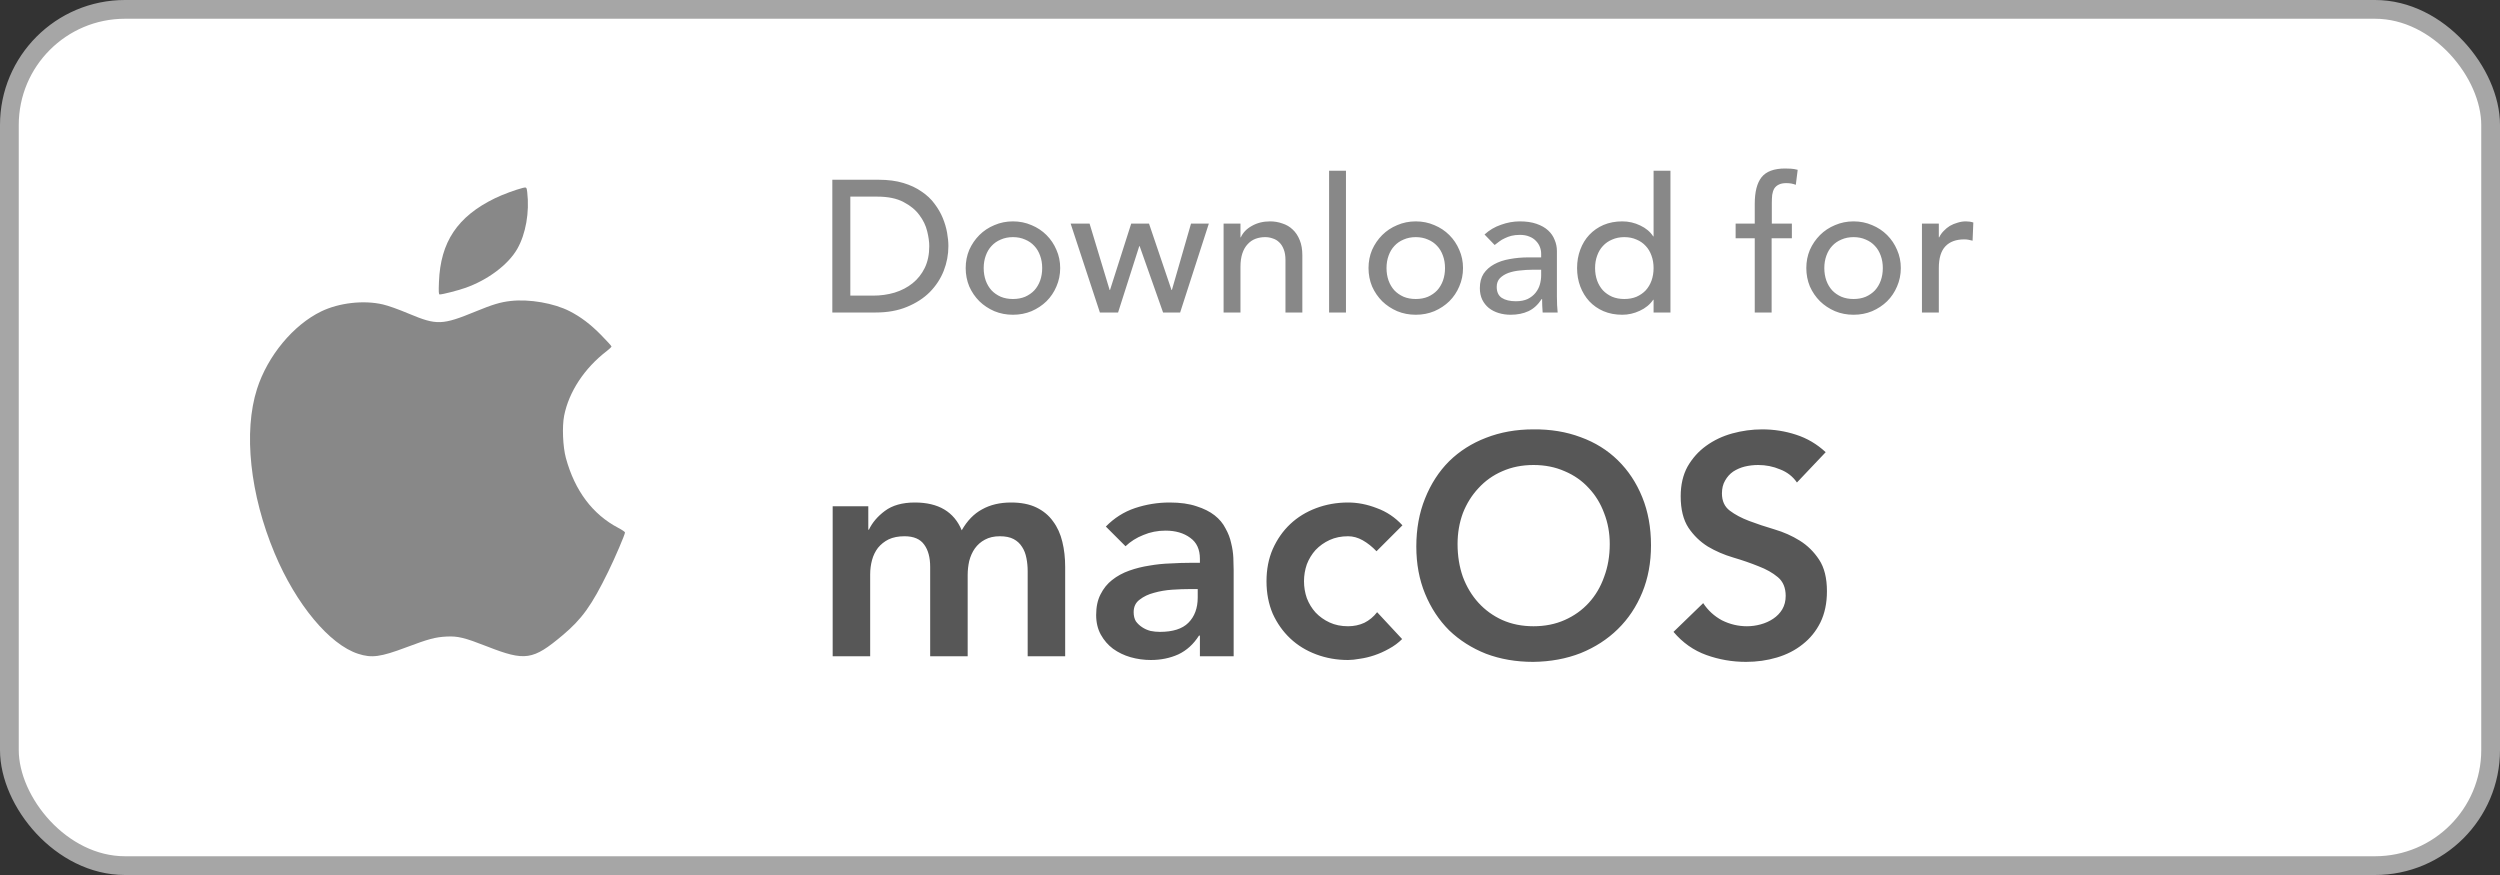 <svg xmlns="http://www.w3.org/2000/svg" width="160" height="56" viewBox="0 0 160 56" fill="none"><rect x="0" y="0" width="160" height="56" fill="#333333" stroke="none"/><rect x="0.6" y="0.6" width="158.8" height="54.8" rx="7.4" fill="white" stroke="#A6A6A6" stroke-width="1.2"></rect><path d="M53.269 11.504H56.233C56.833 11.504 57.357 11.572 57.805 11.708C58.261 11.844 58.653 12.028 58.981 12.26C59.317 12.484 59.593 12.744 59.809 13.04C60.033 13.336 60.209 13.64 60.337 13.952C60.465 14.264 60.557 14.576 60.613 14.888C60.669 15.2 60.697 15.488 60.697 15.752C60.697 16.296 60.597 16.824 60.397 17.336C60.197 17.84 59.901 18.292 59.509 18.692C59.117 19.084 58.629 19.4 58.045 19.64C57.469 19.88 56.801 20 56.041 20H53.269V11.504ZM54.421 18.92H55.873C56.361 18.92 56.821 18.856 57.253 18.728C57.693 18.592 58.077 18.392 58.405 18.128C58.733 17.864 58.993 17.536 59.185 17.144C59.377 16.744 59.473 16.28 59.473 15.752C59.473 15.48 59.429 15.164 59.341 14.804C59.253 14.436 59.085 14.088 58.837 13.76C58.597 13.432 58.261 13.156 57.829 12.932C57.397 12.7 56.837 12.584 56.149 12.584H54.421V18.92ZM62.956 17.156C62.956 17.444 63 17.712 63.088 17.96C63.176 18.2 63.3 18.408 63.46 18.584C63.62 18.752 63.816 18.888 64.048 18.992C64.28 19.088 64.54 19.136 64.828 19.136C65.116 19.136 65.376 19.088 65.608 18.992C65.84 18.888 66.036 18.752 66.196 18.584C66.356 18.408 66.48 18.2 66.568 17.96C66.656 17.712 66.7 17.444 66.7 17.156C66.7 16.868 66.656 16.604 66.568 16.364C66.48 16.116 66.356 15.908 66.196 15.74C66.036 15.564 65.84 15.428 65.608 15.332C65.376 15.228 65.116 15.176 64.828 15.176C64.54 15.176 64.28 15.228 64.048 15.332C63.816 15.428 63.62 15.564 63.46 15.74C63.3 15.908 63.176 16.116 63.088 16.364C63 16.604 62.956 16.868 62.956 17.156ZM61.804 17.156C61.804 16.74 61.88 16.352 62.032 15.992C62.192 15.632 62.408 15.316 62.68 15.044C62.952 14.772 63.272 14.56 63.64 14.408C64.008 14.248 64.404 14.168 64.828 14.168C65.252 14.168 65.648 14.248 66.016 14.408C66.384 14.56 66.704 14.772 66.976 15.044C67.248 15.316 67.46 15.632 67.612 15.992C67.772 16.352 67.852 16.74 67.852 17.156C67.852 17.572 67.772 17.964 67.612 18.332C67.46 18.692 67.248 19.008 66.976 19.28C66.704 19.544 66.384 19.756 66.016 19.916C65.648 20.068 65.252 20.144 64.828 20.144C64.404 20.144 64.008 20.068 63.64 19.916C63.272 19.756 62.952 19.544 62.68 19.28C62.408 19.008 62.192 18.692 62.032 18.332C61.88 17.964 61.804 17.572 61.804 17.156ZM68.521 14.312H69.733L71.017 18.56H71.041L72.397 14.312H73.537L74.977 18.56H75.001L76.225 14.312H77.365L75.529 20H74.437L72.937 15.752H72.913L71.557 20H70.393L68.521 14.312ZM78.31 14.312H79.39V15.188H79.414C79.55 14.884 79.786 14.64 80.122 14.456C80.458 14.264 80.846 14.168 81.286 14.168C81.558 14.168 81.818 14.212 82.066 14.3C82.322 14.38 82.542 14.508 82.726 14.684C82.918 14.86 83.07 15.088 83.182 15.368C83.294 15.64 83.35 15.964 83.35 16.34V20H82.27V16.64C82.27 16.376 82.234 16.152 82.162 15.968C82.09 15.776 81.994 15.624 81.874 15.512C81.754 15.392 81.614 15.308 81.454 15.26C81.302 15.204 81.142 15.176 80.974 15.176C80.75 15.176 80.542 15.212 80.35 15.284C80.158 15.356 79.99 15.472 79.846 15.632C79.702 15.784 79.59 15.98 79.51 16.22C79.43 16.46 79.39 16.744 79.39 17.072V20H78.31V14.312ZM85.062 10.928H86.142V20H85.062V10.928ZM88.737 17.156C88.737 17.444 88.781 17.712 88.869 17.96C88.957 18.2 89.081 18.408 89.241 18.584C89.401 18.752 89.597 18.888 89.829 18.992C90.061 19.088 90.321 19.136 90.609 19.136C90.897 19.136 91.157 19.088 91.389 18.992C91.621 18.888 91.817 18.752 91.977 18.584C92.137 18.408 92.261 18.2 92.349 17.96C92.437 17.712 92.481 17.444 92.481 17.156C92.481 16.868 92.437 16.604 92.349 16.364C92.261 16.116 92.137 15.908 91.977 15.74C91.817 15.564 91.621 15.428 91.389 15.332C91.157 15.228 90.897 15.176 90.609 15.176C90.321 15.176 90.061 15.228 89.829 15.332C89.597 15.428 89.401 15.564 89.241 15.74C89.081 15.908 88.957 16.116 88.869 16.364C88.781 16.604 88.737 16.868 88.737 17.156ZM87.585 17.156C87.585 16.74 87.661 16.352 87.813 15.992C87.973 15.632 88.189 15.316 88.461 15.044C88.733 14.772 89.053 14.56 89.421 14.408C89.789 14.248 90.185 14.168 90.609 14.168C91.033 14.168 91.429 14.248 91.797 14.408C92.165 14.56 92.485 14.772 92.757 15.044C93.029 15.316 93.241 15.632 93.393 15.992C93.553 16.352 93.633 16.74 93.633 17.156C93.633 17.572 93.553 17.964 93.393 18.332C93.241 18.692 93.029 19.008 92.757 19.28C92.485 19.544 92.165 19.756 91.797 19.916C91.429 20.068 91.033 20.144 90.609 20.144C90.185 20.144 89.789 20.068 89.421 19.916C89.053 19.756 88.733 19.544 88.461 19.28C88.189 19.008 87.973 18.692 87.813 18.332C87.661 17.964 87.585 17.572 87.585 17.156ZM95.01 15.008C95.314 14.728 95.666 14.52 96.066 14.384C96.466 14.24 96.866 14.168 97.266 14.168C97.682 14.168 98.038 14.22 98.334 14.324C98.638 14.428 98.886 14.568 99.078 14.744C99.27 14.92 99.41 15.124 99.498 15.356C99.594 15.58 99.642 15.816 99.642 16.064V18.968C99.642 19.168 99.646 19.352 99.654 19.52C99.662 19.688 99.674 19.848 99.69 20H98.73C98.706 19.712 98.694 19.424 98.694 19.136H98.67C98.43 19.504 98.146 19.764 97.818 19.916C97.49 20.068 97.11 20.144 96.678 20.144C96.414 20.144 96.162 20.108 95.922 20.036C95.682 19.964 95.47 19.856 95.286 19.712C95.11 19.568 94.97 19.392 94.866 19.184C94.762 18.968 94.71 18.72 94.71 18.44C94.71 18.072 94.79 17.764 94.95 17.516C95.118 17.268 95.342 17.068 95.622 16.916C95.91 16.756 96.242 16.644 96.618 16.58C97.002 16.508 97.41 16.472 97.842 16.472H98.634V16.232C98.634 16.088 98.606 15.944 98.55 15.8C98.494 15.656 98.41 15.528 98.298 15.416C98.186 15.296 98.046 15.204 97.878 15.14C97.71 15.068 97.51 15.032 97.278 15.032C97.07 15.032 96.886 15.052 96.726 15.092C96.574 15.132 96.434 15.184 96.306 15.248C96.178 15.304 96.062 15.372 95.958 15.452C95.854 15.532 95.754 15.608 95.658 15.68L95.01 15.008ZM98.058 17.264C97.802 17.264 97.538 17.28 97.266 17.312C97.002 17.336 96.758 17.388 96.534 17.468C96.318 17.548 96.138 17.66 95.994 17.804C95.858 17.948 95.79 18.132 95.79 18.356C95.79 18.684 95.898 18.92 96.114 19.064C96.338 19.208 96.638 19.28 97.014 19.28C97.31 19.28 97.562 19.232 97.77 19.136C97.978 19.032 98.146 18.9 98.274 18.74C98.402 18.58 98.494 18.404 98.55 18.212C98.606 18.012 98.634 17.816 98.634 17.624V17.264H98.058ZM106.909 20H105.829V19.184H105.805C105.597 19.488 105.309 19.724 104.941 19.892C104.581 20.06 104.209 20.144 103.825 20.144C103.385 20.144 102.985 20.068 102.625 19.916C102.273 19.764 101.969 19.552 101.713 19.28C101.465 19.008 101.273 18.692 101.137 18.332C101.001 17.972 100.933 17.58 100.933 17.156C100.933 16.732 101.001 16.34 101.137 15.98C101.273 15.612 101.465 15.296 101.713 15.032C101.969 14.76 102.273 14.548 102.625 14.396C102.985 14.244 103.385 14.168 103.825 14.168C104.233 14.168 104.617 14.256 104.977 14.432C105.337 14.6 105.613 14.832 105.805 15.128H105.829V10.928H106.909V20ZM103.957 19.136C104.245 19.136 104.505 19.088 104.737 18.992C104.969 18.888 105.165 18.752 105.325 18.584C105.485 18.408 105.609 18.2 105.697 17.96C105.785 17.712 105.829 17.444 105.829 17.156C105.829 16.868 105.785 16.604 105.697 16.364C105.609 16.116 105.485 15.908 105.325 15.74C105.165 15.564 104.969 15.428 104.737 15.332C104.505 15.228 104.245 15.176 103.957 15.176C103.669 15.176 103.409 15.228 103.177 15.332C102.945 15.428 102.749 15.564 102.589 15.74C102.429 15.908 102.305 16.116 102.217 16.364C102.129 16.604 102.085 16.868 102.085 17.156C102.085 17.444 102.129 17.712 102.217 17.96C102.305 18.2 102.429 18.408 102.589 18.584C102.749 18.752 102.945 18.888 103.177 18.992C103.409 19.088 103.669 19.136 103.957 19.136ZM112.304 15.248H111.08V14.312H112.304V13.04C112.304 12.28 112.448 11.716 112.736 11.348C113.032 10.972 113.536 10.784 114.248 10.784C114.368 10.784 114.492 10.788 114.62 10.796C114.756 10.804 114.9 10.828 115.052 10.868L114.932 11.828C114.828 11.788 114.728 11.76 114.632 11.744C114.536 11.728 114.432 11.72 114.32 11.72C114.12 11.72 113.96 11.752 113.84 11.816C113.72 11.872 113.624 11.956 113.552 12.068C113.488 12.18 113.444 12.316 113.42 12.476C113.404 12.628 113.396 12.804 113.396 13.004V14.312H114.68V15.248H113.384V20H112.304V15.248ZM116.756 17.156C116.756 17.444 116.8 17.712 116.888 17.96C116.976 18.2 117.1 18.408 117.26 18.584C117.42 18.752 117.616 18.888 117.848 18.992C118.08 19.088 118.34 19.136 118.628 19.136C118.916 19.136 119.176 19.088 119.408 18.992C119.64 18.888 119.836 18.752 119.996 18.584C120.156 18.408 120.28 18.2 120.368 17.96C120.456 17.712 120.5 17.444 120.5 17.156C120.5 16.868 120.456 16.604 120.368 16.364C120.28 16.116 120.156 15.908 119.996 15.74C119.836 15.564 119.64 15.428 119.408 15.332C119.176 15.228 118.916 15.176 118.628 15.176C118.34 15.176 118.08 15.228 117.848 15.332C117.616 15.428 117.42 15.564 117.26 15.74C117.1 15.908 116.976 16.116 116.888 16.364C116.8 16.604 116.756 16.868 116.756 17.156ZM115.604 17.156C115.604 16.74 115.68 16.352 115.832 15.992C115.992 15.632 116.208 15.316 116.48 15.044C116.752 14.772 117.072 14.56 117.44 14.408C117.808 14.248 118.204 14.168 118.628 14.168C119.052 14.168 119.448 14.248 119.816 14.408C120.184 14.56 120.504 14.772 120.776 15.044C121.048 15.316 121.26 15.632 121.412 15.992C121.572 16.352 121.652 16.74 121.652 17.156C121.652 17.572 121.572 17.964 121.412 18.332C121.26 18.692 121.048 19.008 120.776 19.28C120.504 19.544 120.184 19.756 119.816 19.916C119.448 20.068 119.052 20.144 118.628 20.144C118.204 20.144 117.808 20.068 117.44 19.916C117.072 19.756 116.752 19.544 116.48 19.28C116.208 19.008 115.992 18.692 115.832 18.332C115.68 17.964 115.604 17.572 115.604 17.156ZM123.005 14.312H124.085V15.188H124.109C124.181 15.036 124.277 14.9 124.397 14.78C124.517 14.652 124.649 14.544 124.793 14.456C124.945 14.368 125.109 14.3 125.285 14.252C125.461 14.196 125.637 14.168 125.813 14.168C125.989 14.168 126.149 14.192 126.293 14.24L126.245 15.404C126.157 15.38 126.069 15.36 125.981 15.344C125.893 15.328 125.805 15.32 125.717 15.32C125.189 15.32 124.785 15.468 124.505 15.764C124.225 16.06 124.085 16.52 124.085 17.144V20H123.005V14.312Z" fill="#888888"></path><path d="M53.291 32.4H55.571V33.9H55.611C55.825 33.447 56.165 33.047 56.631 32.7C57.111 32.34 57.751 32.16 58.551 32.16C60.058 32.16 61.058 32.753 61.551 33.94C61.898 33.327 62.331 32.88 62.851 32.6C63.371 32.307 63.991 32.16 64.711 32.16C65.351 32.16 65.891 32.267 66.331 32.48C66.771 32.693 67.125 32.987 67.391 33.36C67.671 33.733 67.871 34.173 67.991 34.68C68.111 35.173 68.171 35.707 68.171 36.28V42H65.771V36.56C65.771 36.267 65.745 35.987 65.691 35.72C65.638 35.44 65.545 35.2 65.411 35C65.278 34.787 65.098 34.62 64.871 34.5C64.645 34.38 64.351 34.32 63.991 34.32C63.618 34.32 63.298 34.393 63.031 34.54C62.778 34.673 62.565 34.86 62.391 35.1C62.231 35.327 62.111 35.593 62.031 35.9C61.965 36.193 61.931 36.493 61.931 36.8V42H59.531V36.28C59.531 35.68 59.405 35.207 59.151 34.86C58.898 34.5 58.478 34.32 57.891 34.32C57.491 34.32 57.151 34.387 56.871 34.52C56.605 34.653 56.378 34.833 56.191 35.06C56.018 35.287 55.891 35.547 55.811 35.84C55.731 36.133 55.691 36.44 55.691 36.76V42H53.291V32.4ZM76.794 40.68H76.734C76.387 41.227 75.947 41.627 75.414 41.88C74.88 42.12 74.294 42.24 73.654 42.24C73.214 42.24 72.78 42.18 72.354 42.06C71.94 41.94 71.567 41.76 71.234 41.52C70.914 41.28 70.654 40.98 70.454 40.62C70.254 40.26 70.154 39.84 70.154 39.36C70.154 38.84 70.247 38.4 70.434 38.04C70.62 37.667 70.867 37.36 71.174 37.12C71.494 36.867 71.86 36.667 72.274 36.52C72.687 36.373 73.114 36.267 73.554 36.2C74.007 36.12 74.46 36.073 74.914 36.06C75.367 36.033 75.794 36.02 76.194 36.02H76.794V35.76C76.794 35.16 76.587 34.713 76.174 34.42C75.76 34.113 75.234 33.96 74.594 33.96C74.087 33.96 73.614 34.053 73.174 34.24C72.734 34.413 72.354 34.653 72.034 34.96L70.774 33.7C71.307 33.153 71.927 32.76 72.634 32.52C73.354 32.28 74.094 32.16 74.854 32.16C75.534 32.16 76.107 32.24 76.574 32.4C77.04 32.547 77.427 32.74 77.734 32.98C78.04 33.22 78.274 33.5 78.434 33.82C78.607 34.127 78.727 34.44 78.794 34.76C78.874 35.08 78.92 35.393 78.934 35.7C78.947 35.993 78.954 36.253 78.954 36.48V42H76.794V40.68ZM76.654 37.7H76.154C75.82 37.7 75.447 37.713 75.034 37.74C74.62 37.767 74.227 37.833 73.854 37.94C73.494 38.033 73.187 38.18 72.934 38.38C72.68 38.567 72.554 38.833 72.554 39.18C72.554 39.407 72.6 39.6 72.694 39.76C72.8 39.907 72.934 40.033 73.094 40.14C73.254 40.247 73.434 40.327 73.634 40.38C73.834 40.42 74.034 40.44 74.234 40.44C75.06 40.44 75.667 40.247 76.054 39.86C76.454 39.46 76.654 38.92 76.654 38.24V37.7ZM88.096 35.28C87.816 34.987 87.522 34.753 87.216 34.58C86.909 34.407 86.596 34.32 86.276 34.32C85.836 34.32 85.442 34.4 85.096 34.56C84.749 34.72 84.449 34.933 84.196 35.2C83.956 35.467 83.769 35.773 83.636 36.12C83.516 36.467 83.456 36.827 83.456 37.2C83.456 37.573 83.516 37.933 83.636 38.28C83.769 38.627 83.956 38.933 84.196 39.2C84.449 39.467 84.749 39.68 85.096 39.84C85.442 40 85.836 40.08 86.276 40.08C86.649 40.08 86.996 40.007 87.316 39.86C87.636 39.7 87.909 39.473 88.136 39.18L89.736 40.9C89.496 41.14 89.216 41.347 88.896 41.52C88.589 41.693 88.276 41.833 87.956 41.94C87.636 42.047 87.329 42.12 87.036 42.16C86.742 42.213 86.489 42.24 86.276 42.24C85.556 42.24 84.876 42.12 84.236 41.88C83.596 41.64 83.042 41.3 82.576 40.86C82.109 40.42 81.736 39.893 81.456 39.28C81.189 38.653 81.056 37.96 81.056 37.2C81.056 36.44 81.189 35.753 81.456 35.14C81.736 34.513 82.109 33.98 82.576 33.54C83.042 33.1 83.596 32.76 84.236 32.52C84.876 32.28 85.556 32.16 86.276 32.16C86.889 32.16 87.502 32.28 88.116 32.52C88.742 32.747 89.289 33.113 89.756 33.62L88.096 35.28ZM90.644 34.98C90.644 33.847 90.831 32.82 91.204 31.9C91.578 30.967 92.091 30.173 92.744 29.52C93.411 28.867 94.198 28.367 95.104 28.02C96.024 27.66 97.031 27.48 98.124 27.48C99.231 27.467 100.244 27.633 101.164 27.98C102.084 28.313 102.878 28.807 103.544 29.46C104.211 30.113 104.731 30.9 105.104 31.82C105.478 32.74 105.664 33.767 105.664 34.9C105.664 36.007 105.478 37.013 105.104 37.92C104.731 38.827 104.211 39.607 103.544 40.26C102.878 40.913 102.084 41.427 101.164 41.8C100.244 42.16 99.231 42.347 98.124 42.36C97.031 42.36 96.024 42.187 95.104 41.84C94.198 41.48 93.411 40.98 92.744 40.34C92.091 39.687 91.578 38.907 91.204 38C90.831 37.093 90.644 36.087 90.644 34.98ZM93.284 34.82C93.284 35.58 93.398 36.28 93.624 36.92C93.864 37.56 94.198 38.113 94.624 38.58C95.051 39.047 95.558 39.413 96.144 39.68C96.744 39.947 97.411 40.08 98.144 40.08C98.878 40.08 99.544 39.947 100.144 39.68C100.744 39.413 101.258 39.047 101.684 38.58C102.111 38.113 102.438 37.56 102.664 36.92C102.904 36.28 103.024 35.58 103.024 34.82C103.024 34.113 102.904 33.453 102.664 32.84C102.438 32.227 102.111 31.693 101.684 31.24C101.258 30.773 100.744 30.413 100.144 30.16C99.544 29.893 98.878 29.76 98.144 29.76C97.411 29.76 96.744 29.893 96.144 30.16C95.558 30.413 95.051 30.773 94.624 31.24C94.198 31.693 93.864 32.227 93.624 32.84C93.398 33.453 93.284 34.113 93.284 34.82ZM115.004 30.88C114.738 30.493 114.378 30.213 113.924 30.04C113.484 29.853 113.018 29.76 112.524 29.76C112.231 29.76 111.944 29.793 111.664 29.86C111.398 29.927 111.151 30.033 110.924 30.18C110.711 30.327 110.538 30.52 110.404 30.76C110.271 30.987 110.204 31.26 110.204 31.58C110.204 32.06 110.371 32.427 110.704 32.68C111.038 32.933 111.451 33.153 111.944 33.34C112.438 33.527 112.978 33.707 113.564 33.88C114.151 34.053 114.691 34.293 115.184 34.6C115.678 34.907 116.091 35.313 116.424 35.82C116.758 36.327 116.924 37 116.924 37.84C116.924 38.6 116.784 39.267 116.504 39.84C116.224 40.4 115.844 40.867 115.364 41.24C114.898 41.613 114.351 41.893 113.724 42.08C113.098 42.267 112.438 42.36 111.744 42.36C110.864 42.36 110.018 42.213 109.204 41.92C108.391 41.627 107.691 41.133 107.104 40.44L109.004 38.6C109.311 39.067 109.711 39.433 110.204 39.7C110.711 39.953 111.244 40.08 111.804 40.08C112.098 40.08 112.391 40.04 112.684 39.96C112.978 39.88 113.244 39.76 113.484 39.6C113.724 39.44 113.918 39.24 114.064 39C114.211 38.747 114.284 38.46 114.284 38.14C114.284 37.62 114.118 37.22 113.784 36.94C113.451 36.66 113.038 36.427 112.544 36.24C112.051 36.04 111.511 35.853 110.924 35.68C110.338 35.507 109.798 35.273 109.304 34.98C108.811 34.673 108.398 34.273 108.064 33.78C107.731 33.273 107.564 32.6 107.564 31.76C107.564 31.027 107.711 30.393 108.004 29.86C108.311 29.327 108.704 28.887 109.184 28.54C109.678 28.18 110.238 27.913 110.864 27.74C111.491 27.567 112.131 27.48 112.784 27.48C113.531 27.48 114.251 27.593 114.944 27.82C115.651 28.047 116.284 28.42 116.844 28.94L115.004 30.88Z" fill="#575757"></path><path fill-rule="evenodd" clip-rule="evenodd" d="M33.463 12.025C33.007 12.138 32.161 12.452 31.677 12.688C29.279 13.856 28.192 15.48 28.093 18.039C28.067 18.704 28.076 18.846 28.142 18.845C28.331 18.841 29.273 18.601 29.763 18.431C31.202 17.932 32.524 16.943 33.103 15.932C33.65 14.978 33.895 13.582 33.742 12.291C33.706 11.986 33.689 11.969 33.463 12.025ZM32.685 19.262C32.03 19.336 31.538 19.483 30.441 19.934C28.313 20.808 27.952 20.822 26.208 20.093C25.465 19.782 24.87 19.57 24.506 19.484C23.283 19.198 21.704 19.376 20.561 19.929C18.769 20.796 17.13 22.773 16.451 24.887C15.569 27.633 15.999 31.651 17.579 35.416C18.946 38.676 21.088 41.253 22.923 41.844C23.794 42.125 24.349 42.05 26.004 41.428C27.431 40.892 27.854 40.778 28.57 40.74C29.303 40.702 29.723 40.804 31.188 41.378C33.609 42.326 34.105 42.253 35.998 40.664C37.243 39.62 37.863 38.757 38.928 36.582C39.36 35.701 40.001 34.204 40 34.077C40 34.039 39.807 33.908 39.572 33.785C37.928 32.925 36.788 31.407 36.218 29.316C36.021 28.593 35.968 27.298 36.106 26.6C36.41 25.074 37.401 23.568 38.82 22.477C38.994 22.343 39.136 22.207 39.136 22.175C39.136 22.142 38.832 21.808 38.459 21.43C37.785 20.747 37.166 20.279 36.458 19.917C35.451 19.401 33.88 19.129 32.685 19.262Z" fill="#888888"></path></svg>